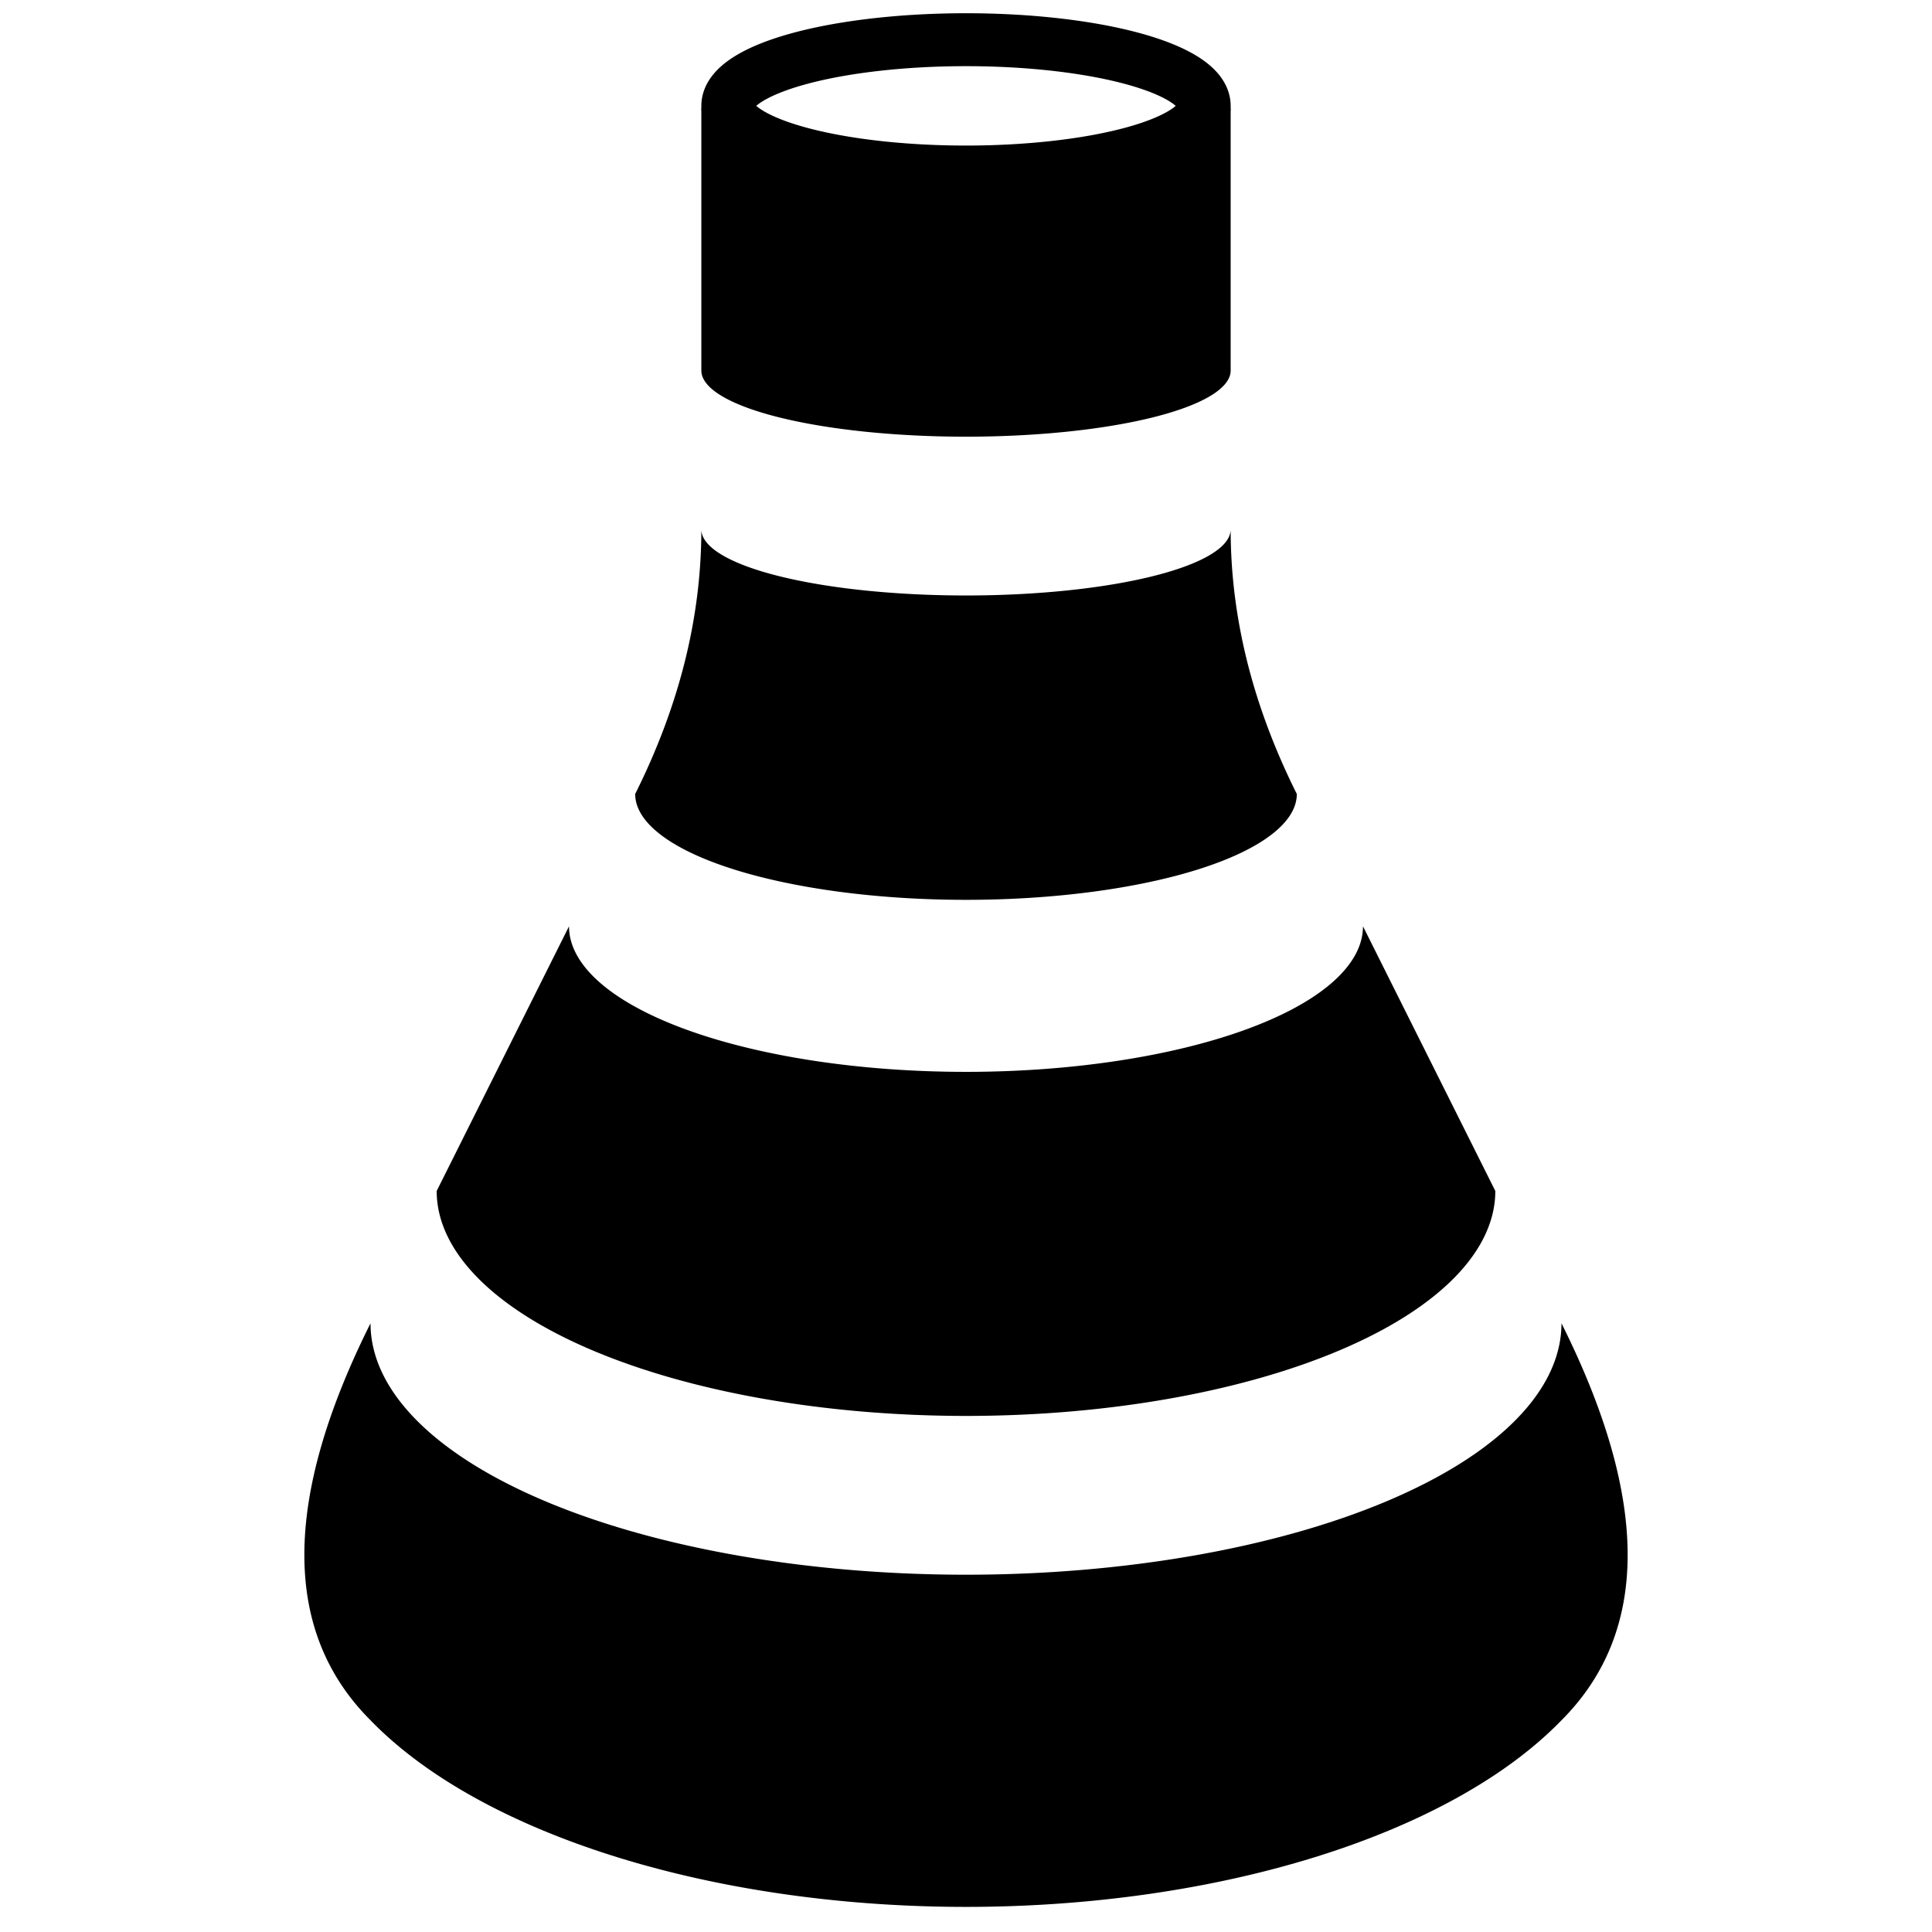 <?xml version="1.0" standalone="no"?>
<svg viewBox="-0.365 -0.95 0.73 0.73" version="1.1" xmlns="http://www.w3.org/2000/svg" width="256px" height="256px">
    <path d="M -0.09 -0.91 A 0.09 0.025 0 1 1 0.09 -0.91 A 0.09 0.025 0 1 1 -0.09 -0.91 Z" fill="none" stroke-width="0.02" stroke="black"/>
    <path d="M -0.1 -0.91 A 0.1 0.025 0 1 0 0.1 -0.91 L 0.1 -0.81 A 0.1 0.025 0 1 1 -0.1 -0.81 Z" fill="black"/>
    <path d="M -0.1 -0.75 A 0.1 0.025 0 1 0 0.1 -0.75 Q 0.1 -0.7 0.125 -0.65 A 0.125 0.04 0 1 1 -0.125 -0.65 Q -0.1 -0.7 -0.1 -0.75 Z" fill="black"/>
    <path d="M -0.15 -0.6 A 0.15 0.055 0 1 0 0.15 -0.6 L 0.2 -0.5 A 0.2 0.085 0 1 1 -0.2 -0.5 Z" fill="black"/>
    <path d="M -0.225 -0.45 A 0.225 0.095 0 1 0 0.225 -0.45 Q 0.275 -0.35 0.225 -0.3 A 0.25 0.125 0 0 1 -0.225 -0.3 Q -0.275 -0.35 -0.225 -0.45" fill="black"/>
</svg>
